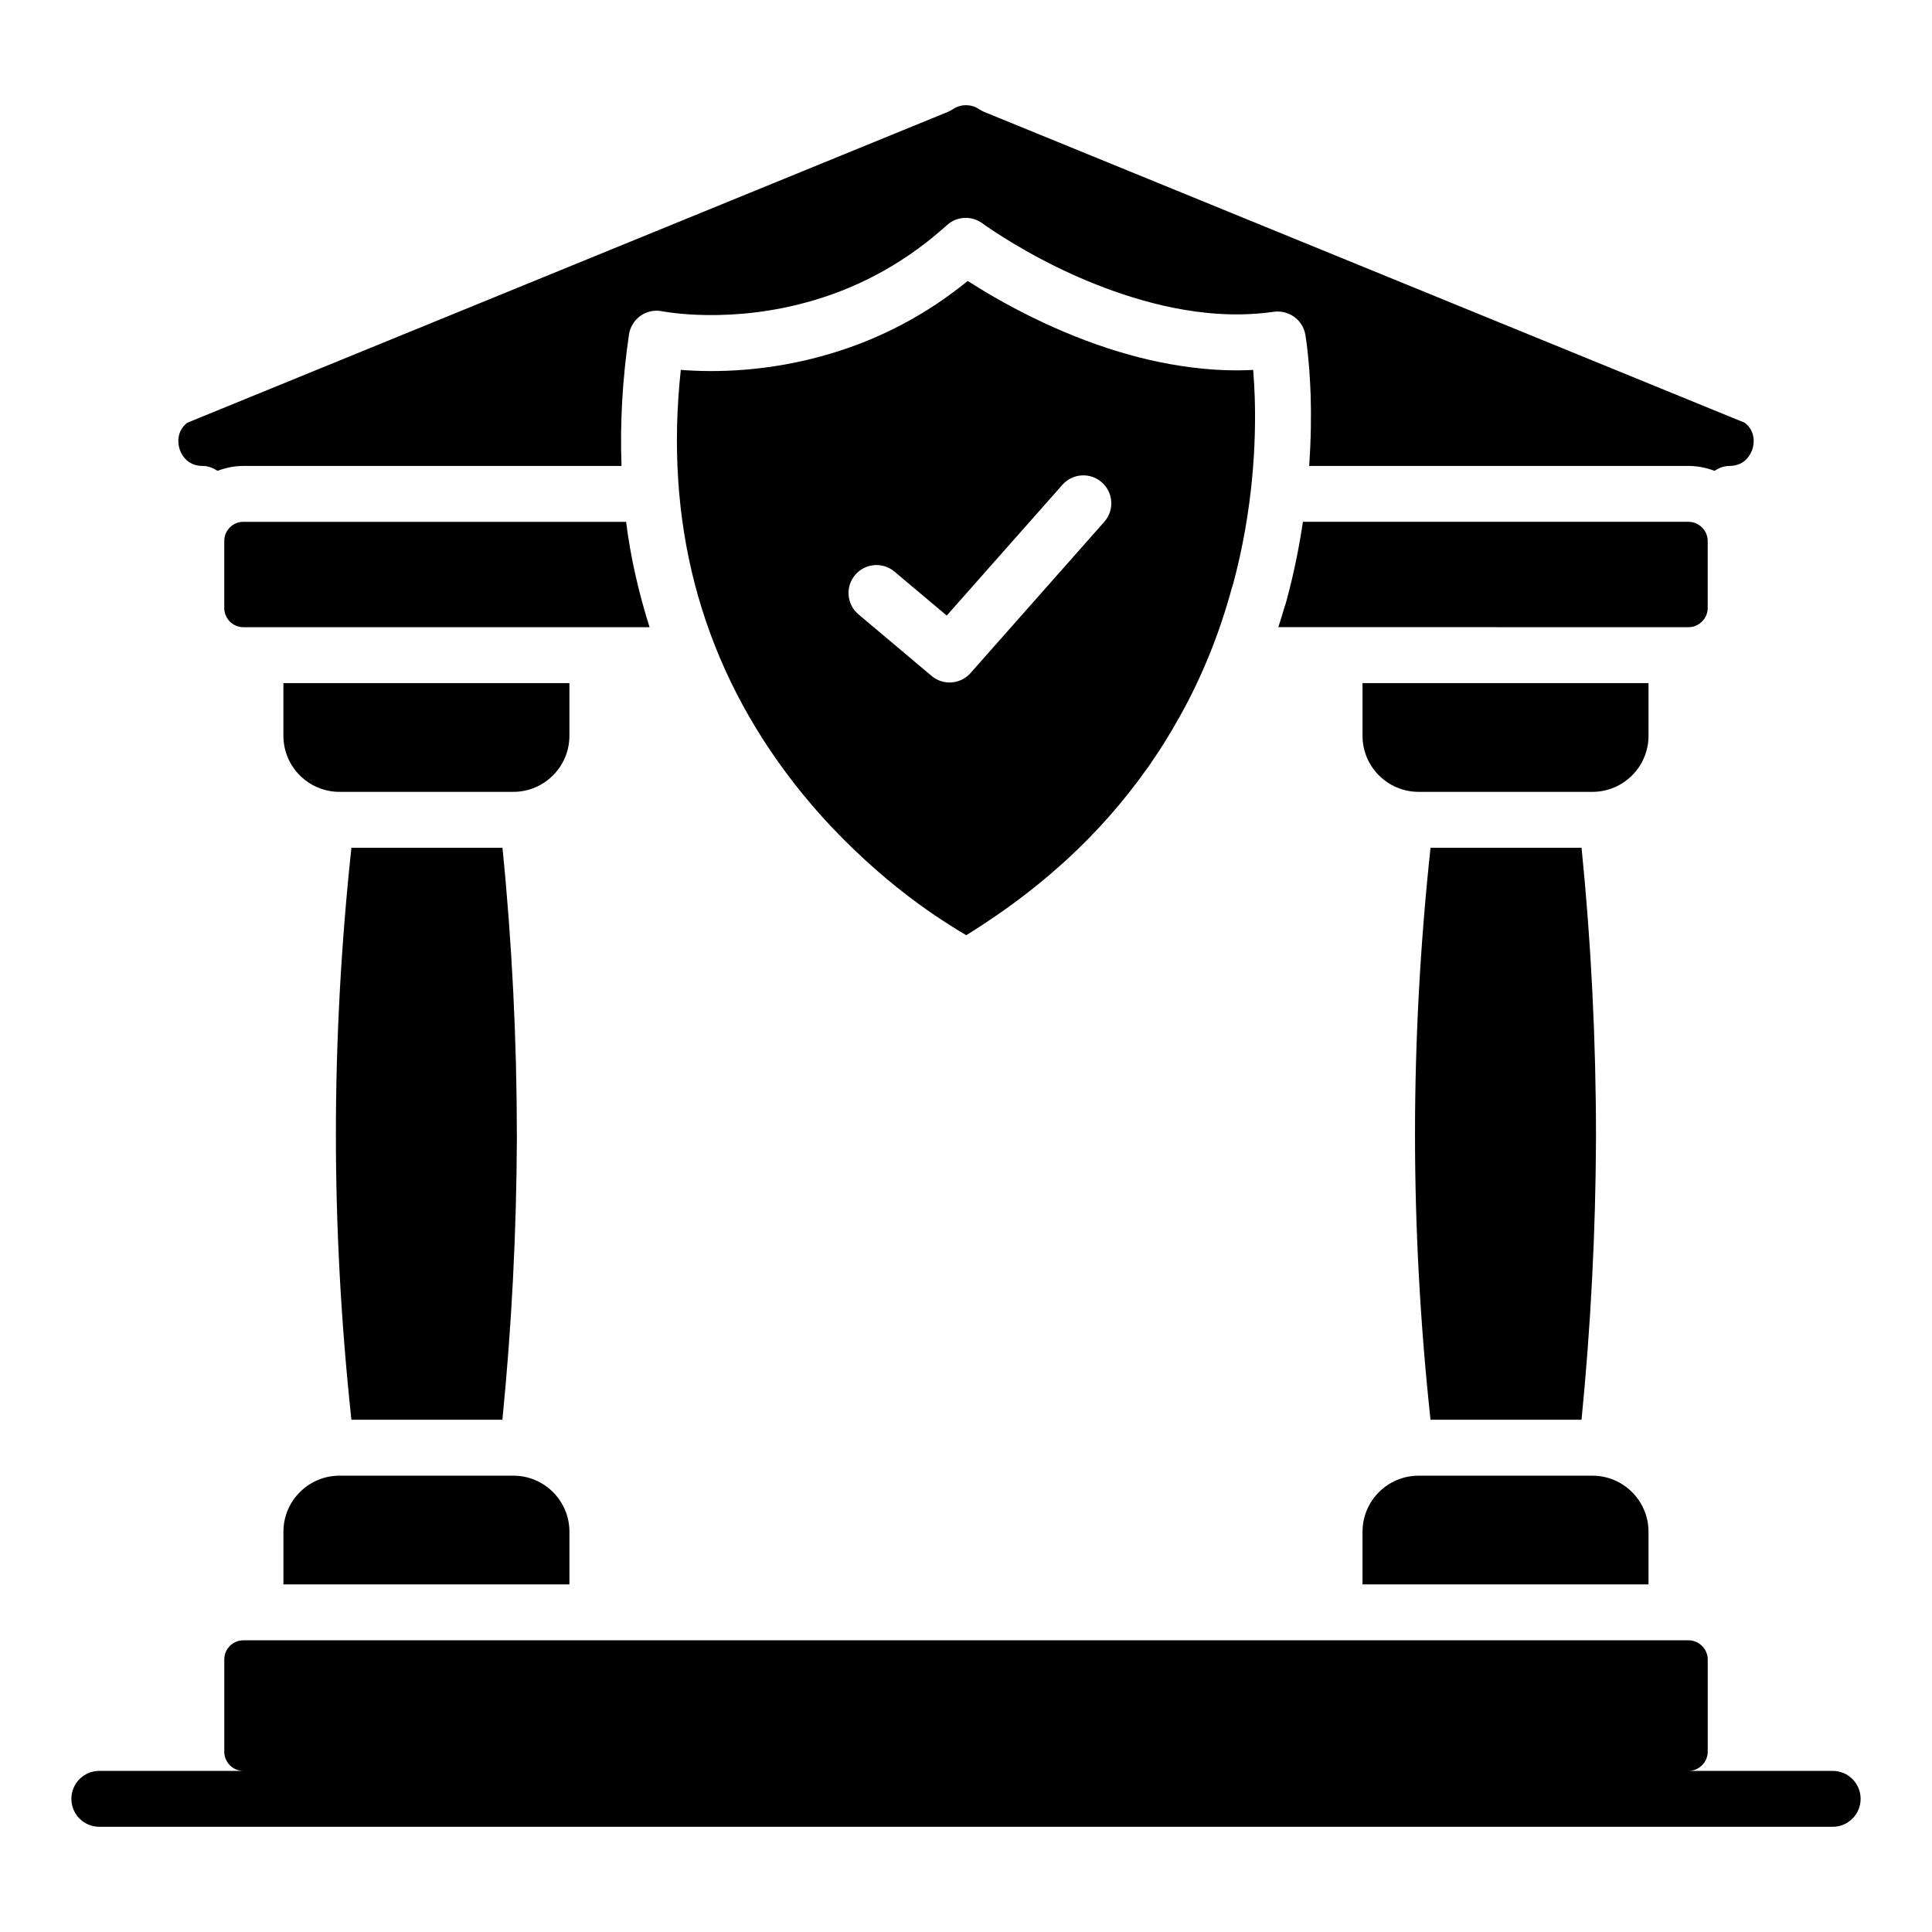 <?xml version="1.0" encoding="UTF-8"?>
<!-- Uploaded to: ICON Repo, www.svgrepo.com, Generator: ICON Repo Mixer Tools -->
<svg fill="#000000" width="800px" height="800px" version="1.1" viewBox="144 144 512 512" xmlns="http://www.w3.org/2000/svg">
 <g>
  <path d="m277.14 520.25c2.453-24.695 3.742-49.773 3.836-74.652 0-25.938-1.285-51.781-3.82-76.934h-40.027c-2.731 25.426-4.113 50.945-4.113 75.957 0 24.91 1.383 50.32 4.113 75.629z"/>
  <path d="m294.9 325.03h-75.793v13.965c0 8.191 6.664 14.855 14.855 14.855h46.082c8.191 0 14.855-6.664 14.855-14.855z"/>
  <path d="m219.11 549.92v13.965l75.793-0.004v-13.965c0-8.184-6.664-14.848-14.855-14.848h-46.082c-8.191 0.004-14.855 6.668-14.855 14.852z"/>
  <path d="m316.14 310.21c-2.859-9.043-5.008-18.328-6.219-27.922h-101.43c-2.789 0-5.059 2.273-5.059 5.059v17.805c0 2.785 2.269 5.059 5.059 5.059z"/>
  <path d="m563.12 520.25c2.445-24.68 3.742-49.758 3.836-74.633 0-25.961-1.289-51.812-3.828-76.953h-40.02c-2.734 25.426-4.117 50.945-4.117 75.957 0 24.91 1.383 50.32 4.109 75.629z"/>
  <path d="m197.7 267.48c1.48 0 2.781 0.543 3.941 1.293 2.148-0.793 4.438-1.293 6.859-1.293h100.21c-0.418-11.27 0.223-22.875 1.973-34.809 0.297-2.019 1.418-3.828 3.09-5 1.68-1.164 3.754-1.598 5.766-1.172 0.16 0.027 18.297 3.617 40.25-2.961 13.008-3.848 24.84-10.535 35.18-19.891 2.613-2.359 6.535-2.547 9.379-0.457 0.074 0.051 7.863 5.766 19.688 11.578 9.574 4.688 24.254 10.605 39.852 12.148 6.012 0.621 11.969 0.527 17.699-0.289 3.965-0.527 7.664 2.129 8.344 6.07 0.043 0.254 1.078 6.289 1.41 16.18 0.16 5.148 0.102 11.48-0.398 18.602h100.57c2.422 0 4.715 0.5 6.859 1.293 1.156-0.75 2.457-1.293 3.941-1.293 4.406 0 5.809-3.5 6.137-4.574 0.305-1.027 1.027-4.434-2.062-6.867l-201.56-82.379c-0.484-0.195-0.949-0.449-1.383-0.738-2.027-1.391-4.856-1.383-6.879-0.008-0.434 0.297-0.898 0.543-1.383 0.746l-201.56 82.379c-3.09 2.43-2.371 5.84-2.059 6.867 0.324 1.07 1.727 4.574 6.137 4.574z"/>
  <path d="m505.08 549.92v13.965h75.789v-13.965c0-8.184-6.664-14.848-14.855-14.848h-46.082c-8.188 0-14.852 6.664-14.852 14.848z"/>
  <path d="m591.5 310.21c2.742 0 5.059-2.316 5.059-5.059v-17.805c0-2.742-2.316-5.059-5.059-5.059h-102.21c-1.023 6.824-2.457 14.062-4.547 21.605-0.078 0.289-0.18 0.57-0.289 0.848-0.512 1.848-1.117 3.648-1.688 5.469z"/>
  <path d="m580.87 325.03h-75.789v13.965c0 8.191 6.664 14.855 14.855 14.855h46.082c8.191 0 14.855-6.664 14.855-14.855z"/>
  <path d="m462.39 241.66c-14.262-1.41-29.375-5.984-44.887-13.594-7.32-3.598-13.211-7.133-17.047-9.609-10.91 8.879-23.145 15.352-36.445 19.281-16.512 4.949-31.062 4.957-39.59 4.285-4.328 40.039 4.992 75.848 27.738 106.55 6.07 8.219 13.133 16.027 20.98 23.219 8.254 7.606 15.801 12.988 20.688 16.164 2.504 1.648 4.629 2.945 6.25 3.887 2.027-1.258 3.992-2.531 5.91-3.828 7.344-4.883 14.305-10.332 20.738-16.223 7.812-7.176 14.867-15.152 20.953-23.703l0.645-0.867c0.168-0.219 0.367-0.535 0.551-0.816 2.801-4.043 5.297-8.066 7.801-12.566 5.852-10.461 10.461-21.844 13.727-33.848 0.078-0.305 0.18-0.602 0.297-0.883 5.457-20.113 6.188-38.121 5.824-49.75-0.094-2.816-0.254-5.281-0.418-7.328-4.547 0.234-9.129 0.102-13.715-0.367zm-25.742 40.625-35.445 40.078c-1.461 1.656-3.5 2.504-5.551 2.504-1.688 0-3.387-0.57-4.769-1.742l-19.375-16.309c-3.133-2.633-3.539-7.309-0.898-10.434 2.625-3.125 7.301-3.539 10.434-0.898l13.848 11.648 30.656-34.656c2.715-3.074 7.418-3.344 10.453-0.645 3.07 2.711 3.359 7.394 0.648 10.453z"/>
  <path d="m629.68 613.3h-38.172c2.742 0 5.059-2.316 5.059-5.059v-24.484c0-2.742-2.316-5.059-5.059-5.059h-3.219l-90.613 0.004h-289.18c-2.789 0-5.059 2.273-5.059 5.059v24.484c0 2.785 2.269 5.059 5.059 5.059l-38.172-0.004c-4.09 0-7.41 3.312-7.41 7.41 0 4.094 3.316 7.41 7.41 7.41h459.35c4.094 0 7.41-3.312 7.41-7.41-0.004-4.094-3.316-7.41-7.41-7.41z"/>
 </g>
</svg>